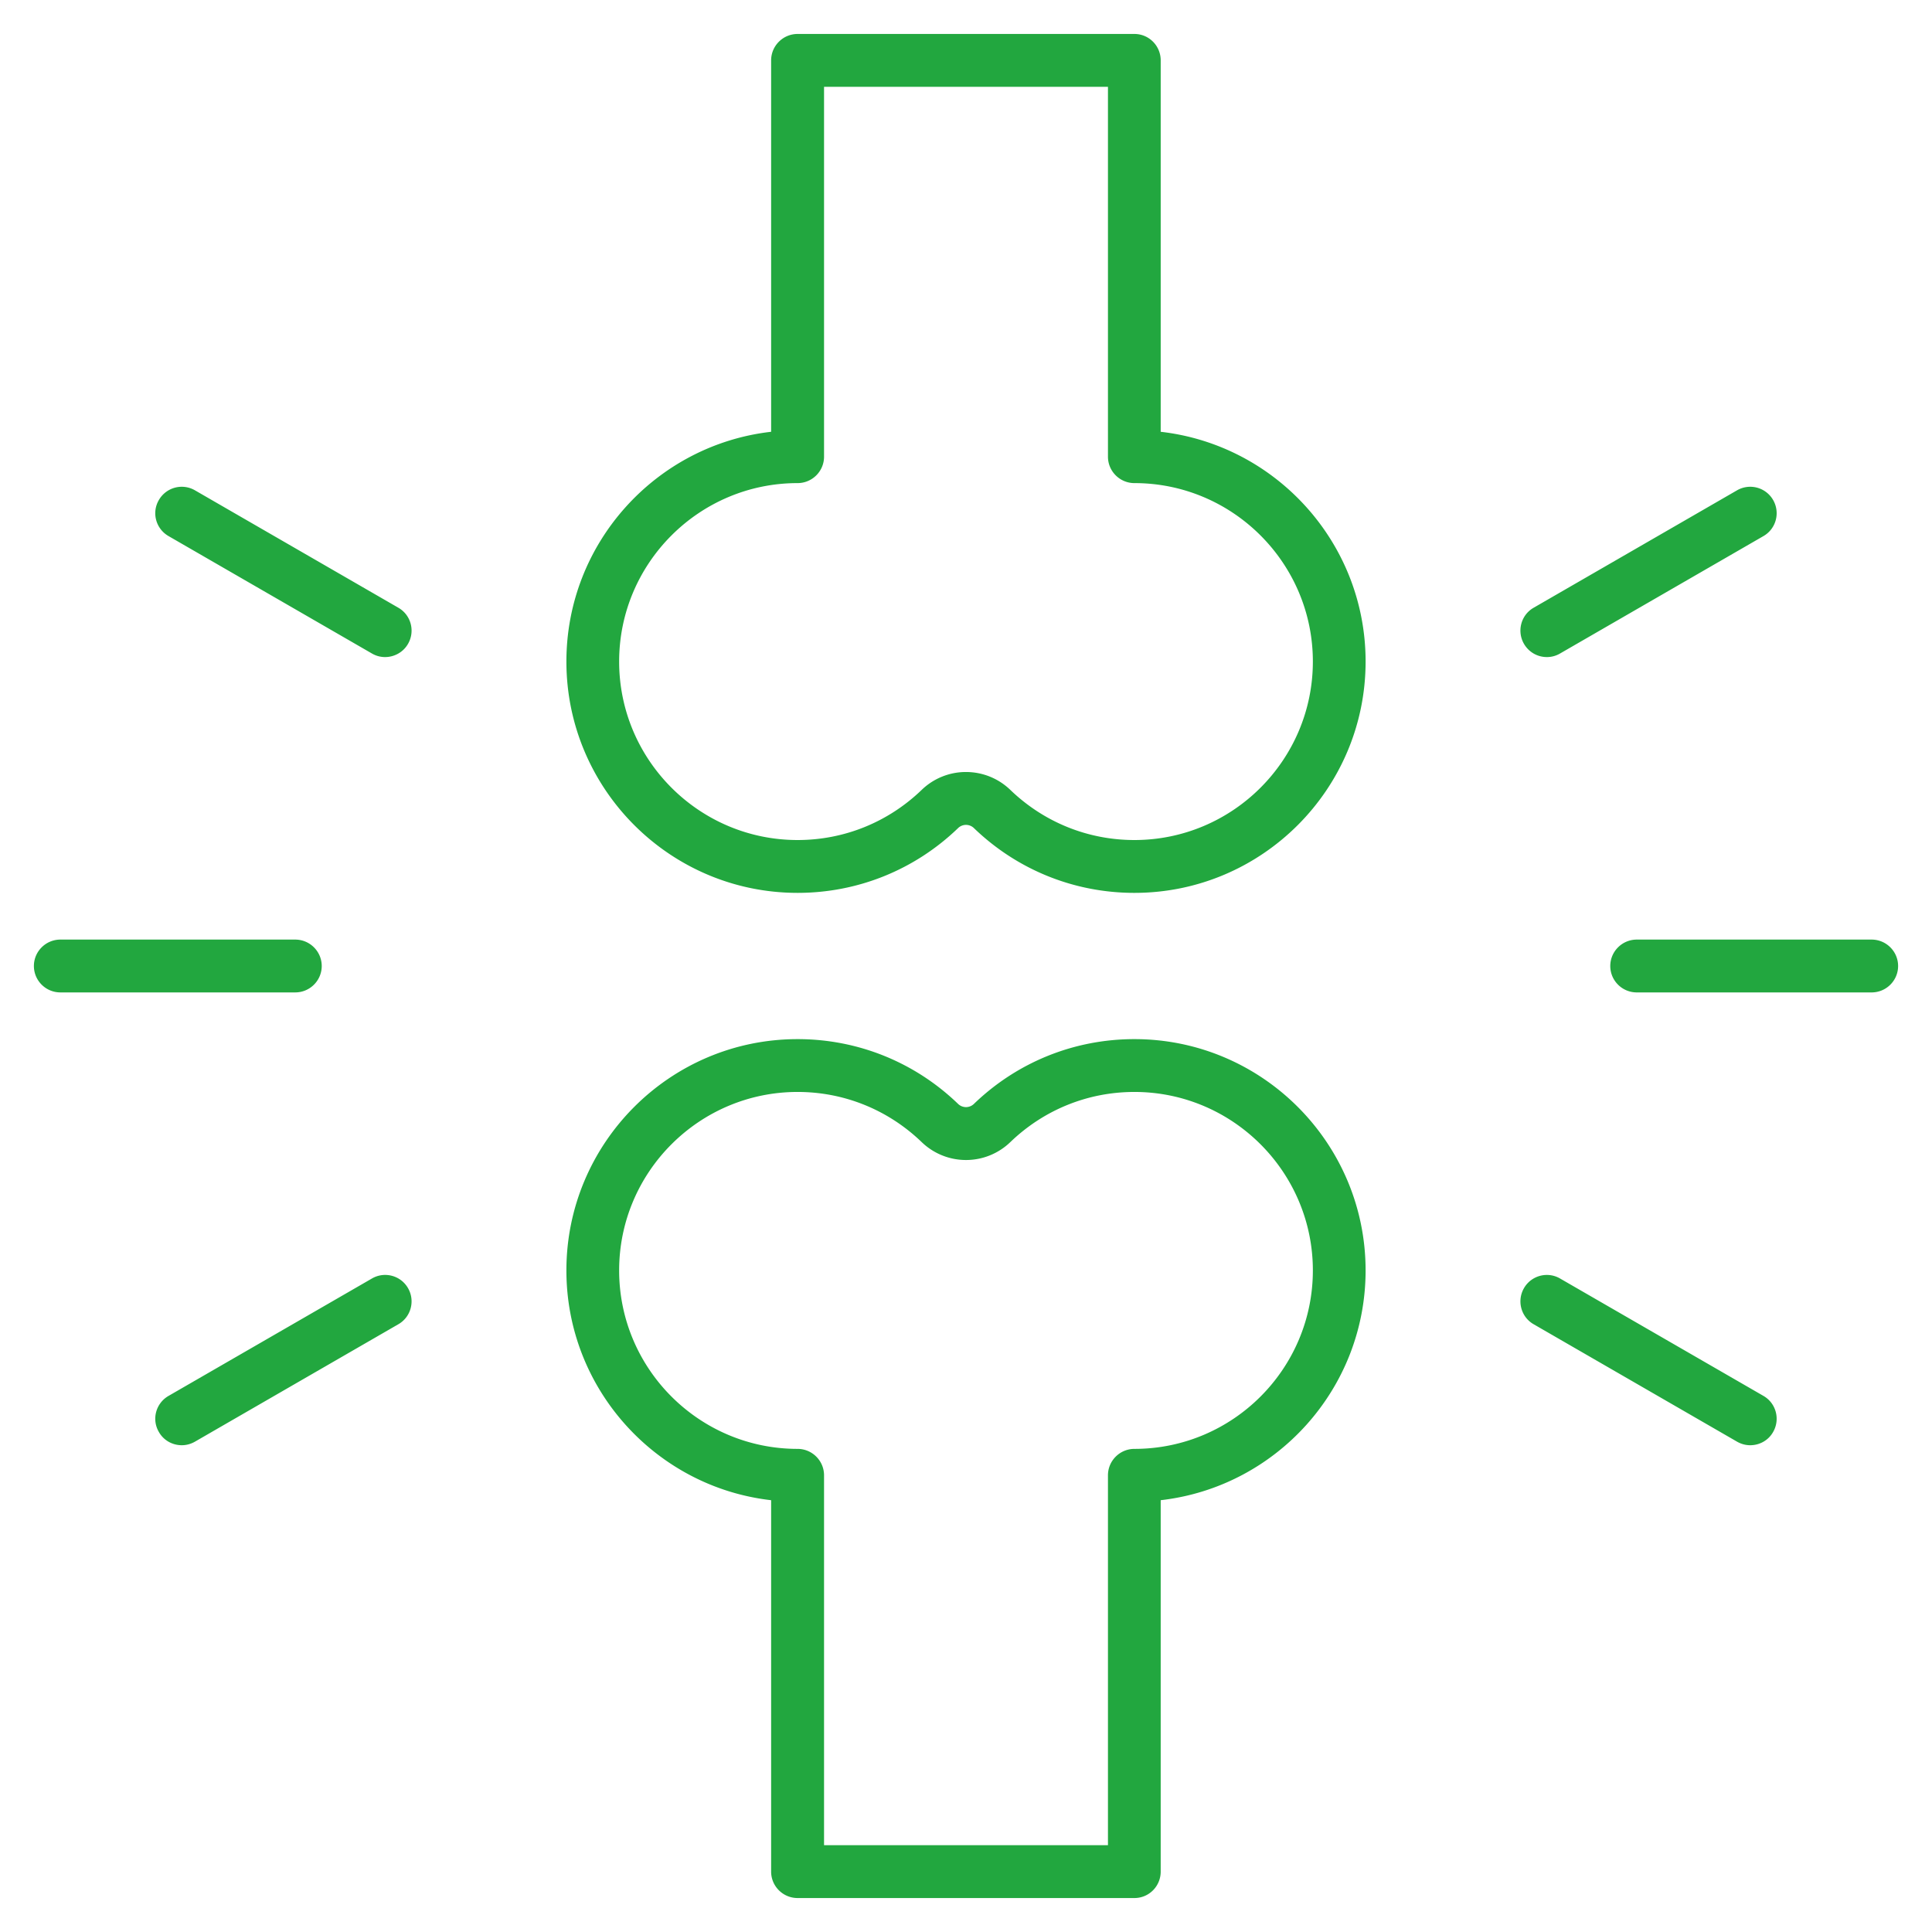 <?xml version="1.0" encoding="UTF-8"?>
<svg xmlns="http://www.w3.org/2000/svg" xmlns:xlink="http://www.w3.org/1999/xlink" xmlns:svgjs="http://svgjs.com/svgjs" version="1.1" width="512" height="512" x="0" y="0" viewBox="0 0 512 512" style="enable-background:new 0 0 512 512" xml:space="preserve" class="">
  <g>
    <g fill="#f4f6f8" fill-rule="evenodd" clip-rule="evenodd">
      <path d="M211.38 390.971V496h89.241V390.971c29.986 0 54.294-24.308 54.294-54.294s-24.308-54.294-54.294-54.294c-14.636 0-27.916 5.793-37.679 15.208a10.001 10.001 0 0 1-13.883 0c-9.763-9.415-23.043-15.208-37.679-15.208-29.986 0-54.294 24.308-54.294 54.294-.001 29.986 24.308 54.294 54.294 54.294zM211.38 121.029V16h89.241v105.029c29.986 0 54.294 24.308 54.294 54.294s-24.308 54.294-54.294 54.294c-14.636 0-27.916-5.793-37.679-15.208a10.001 10.001 0 0 0-13.883 0c-9.763 9.415-23.043 15.208-37.679 15.208-29.986 0-54.294-24.308-54.294-54.294-.001-29.986 24.308-54.294 54.294-54.294z" fill="#ffffff" data-original="#f4f6f8" opacity="0" class=""></path>
    </g>
    <path fill-rule="evenodd" d="M347.922 336.678c0-26.078-21.222-47.3-47.29-47.3-12.328 0-23.951 4.71-32.844 13.251a16.911 16.911 0 0 1-23.575 0c-8.893-8.541-20.516-13.251-32.844-13.251-26.069 0-47.29 21.222-47.29 47.3s21.222 47.291 47.29 47.291c3.858 0 7.011 3.139 7.011 7.002v98.03h75.241v-98.03c0-3.863 3.153-7.002 7.011-7.002 26.069 0 47.29-21.212 47.29-47.291zm13.976 0c0 31.433-23.763 57.412-54.302 60.89v98.43c0 3.873-3.106 7.002-6.964 7.002h-89.264c-3.859 0-7.011-3.129-7.011-7.002v-98.43c-30.492-3.478-54.255-29.457-54.255-60.89 0-33.8 27.48-61.299 61.266-61.299 15.952 0 31.056 6.098 42.538 17.17a3.013 3.013 0 0 0 4.188 0c11.482-11.072 26.586-17.17 42.538-17.17 33.786.001 61.266 27.5 61.266 61.299zm-13.976-161.361c0-26.069-21.222-47.29-47.29-47.29-3.858 0-7.011-3.129-7.011-6.997V23H218.38v98.03c0 3.868-3.153 6.997-7.011 6.997-26.069 0-47.29 21.222-47.29 47.29 0 26.083 21.222 47.3 47.29 47.3 12.328 0 23.951-4.706 32.844-13.246a16.856 16.856 0 0 1 11.764-4.781c4.282 0 8.517 1.59 11.811 4.781 8.893 8.541 20.516 13.246 32.844 13.246 26.069 0 47.29-21.218 47.29-47.3zm13.976 0c0 33.805-27.48 61.303-61.266 61.303-15.952 0-31.056-6.103-42.538-17.17a3.013 3.013 0 0 0-4.188 0c-11.481 11.067-26.586 17.17-42.538 17.17-33.786 0-61.266-27.499-61.266-61.303 0-31.428 23.763-57.407 54.255-60.889v-98.43c0-3.859 3.153-6.997 7.011-6.997h89.264c3.858 0 6.964 3.139 6.964 6.997v98.43c30.539 3.482 54.302 29.461 54.302 60.889zm105.451 194.62-53.926-31.127c-3.341-1.934-7.623-.781-9.552 2.56-1.929 3.35-.8 7.628 2.541 9.557l53.926 31.132c1.129.64 2.306.941 3.482.941 2.447 0 4.8-1.252 6.07-3.501 1.929-3.351.799-7.633-2.541-9.562zm28.656-120.936h-62.254c-3.858 0-7.011 3.139-7.011 6.997 0 3.873 3.153 7.002 7.011 7.002h62.254c3.858 0 7.011-3.129 7.011-7.002 0-3.859-3.152-6.997-7.011-6.997zM85.26 255.998c0-3.858-3.153-6.997-7.011-6.997H15.995c-3.858 0-7.011 3.139-7.011 6.997 0 3.873 3.153 7.002 7.011 7.002h62.254c3.858-.001 7.011-3.13 7.011-7.002zm324.681-81.867a6.87 6.87 0 0 0 3.482-.941l53.926-31.132c3.341-1.929 4.47-6.206 2.541-9.562a6.993 6.993 0 0 0-9.552-2.56l-53.926 31.132c-3.341 1.929-4.47 6.211-2.541 9.562 1.317 2.249 3.623 3.501 6.07 3.501zM98.577 338.81l-53.926 31.127c-3.341 1.929-4.517 6.211-2.541 9.562 1.271 2.249 3.623 3.501 6.07 3.501 1.176 0 2.353-.301 3.482-.941l53.926-31.132c3.341-1.929 4.47-6.206 2.541-9.557s-6.211-4.494-9.552-2.56zm9.552-168.18c-1.271 2.24-3.67 3.501-6.07 3.501a6.87 6.87 0 0 1-3.482-.941l-53.926-31.132c-3.341-1.929-4.517-6.206-2.541-9.562a6.993 6.993 0 0 1 9.552-2.56l53.926 31.132c3.341 1.93 4.47 6.212 2.541 9.562z" clip-rule="evenodd" fill="#22a73f" data-original="#000000" class="" opacity="1"></path>
  </g>
</svg>
